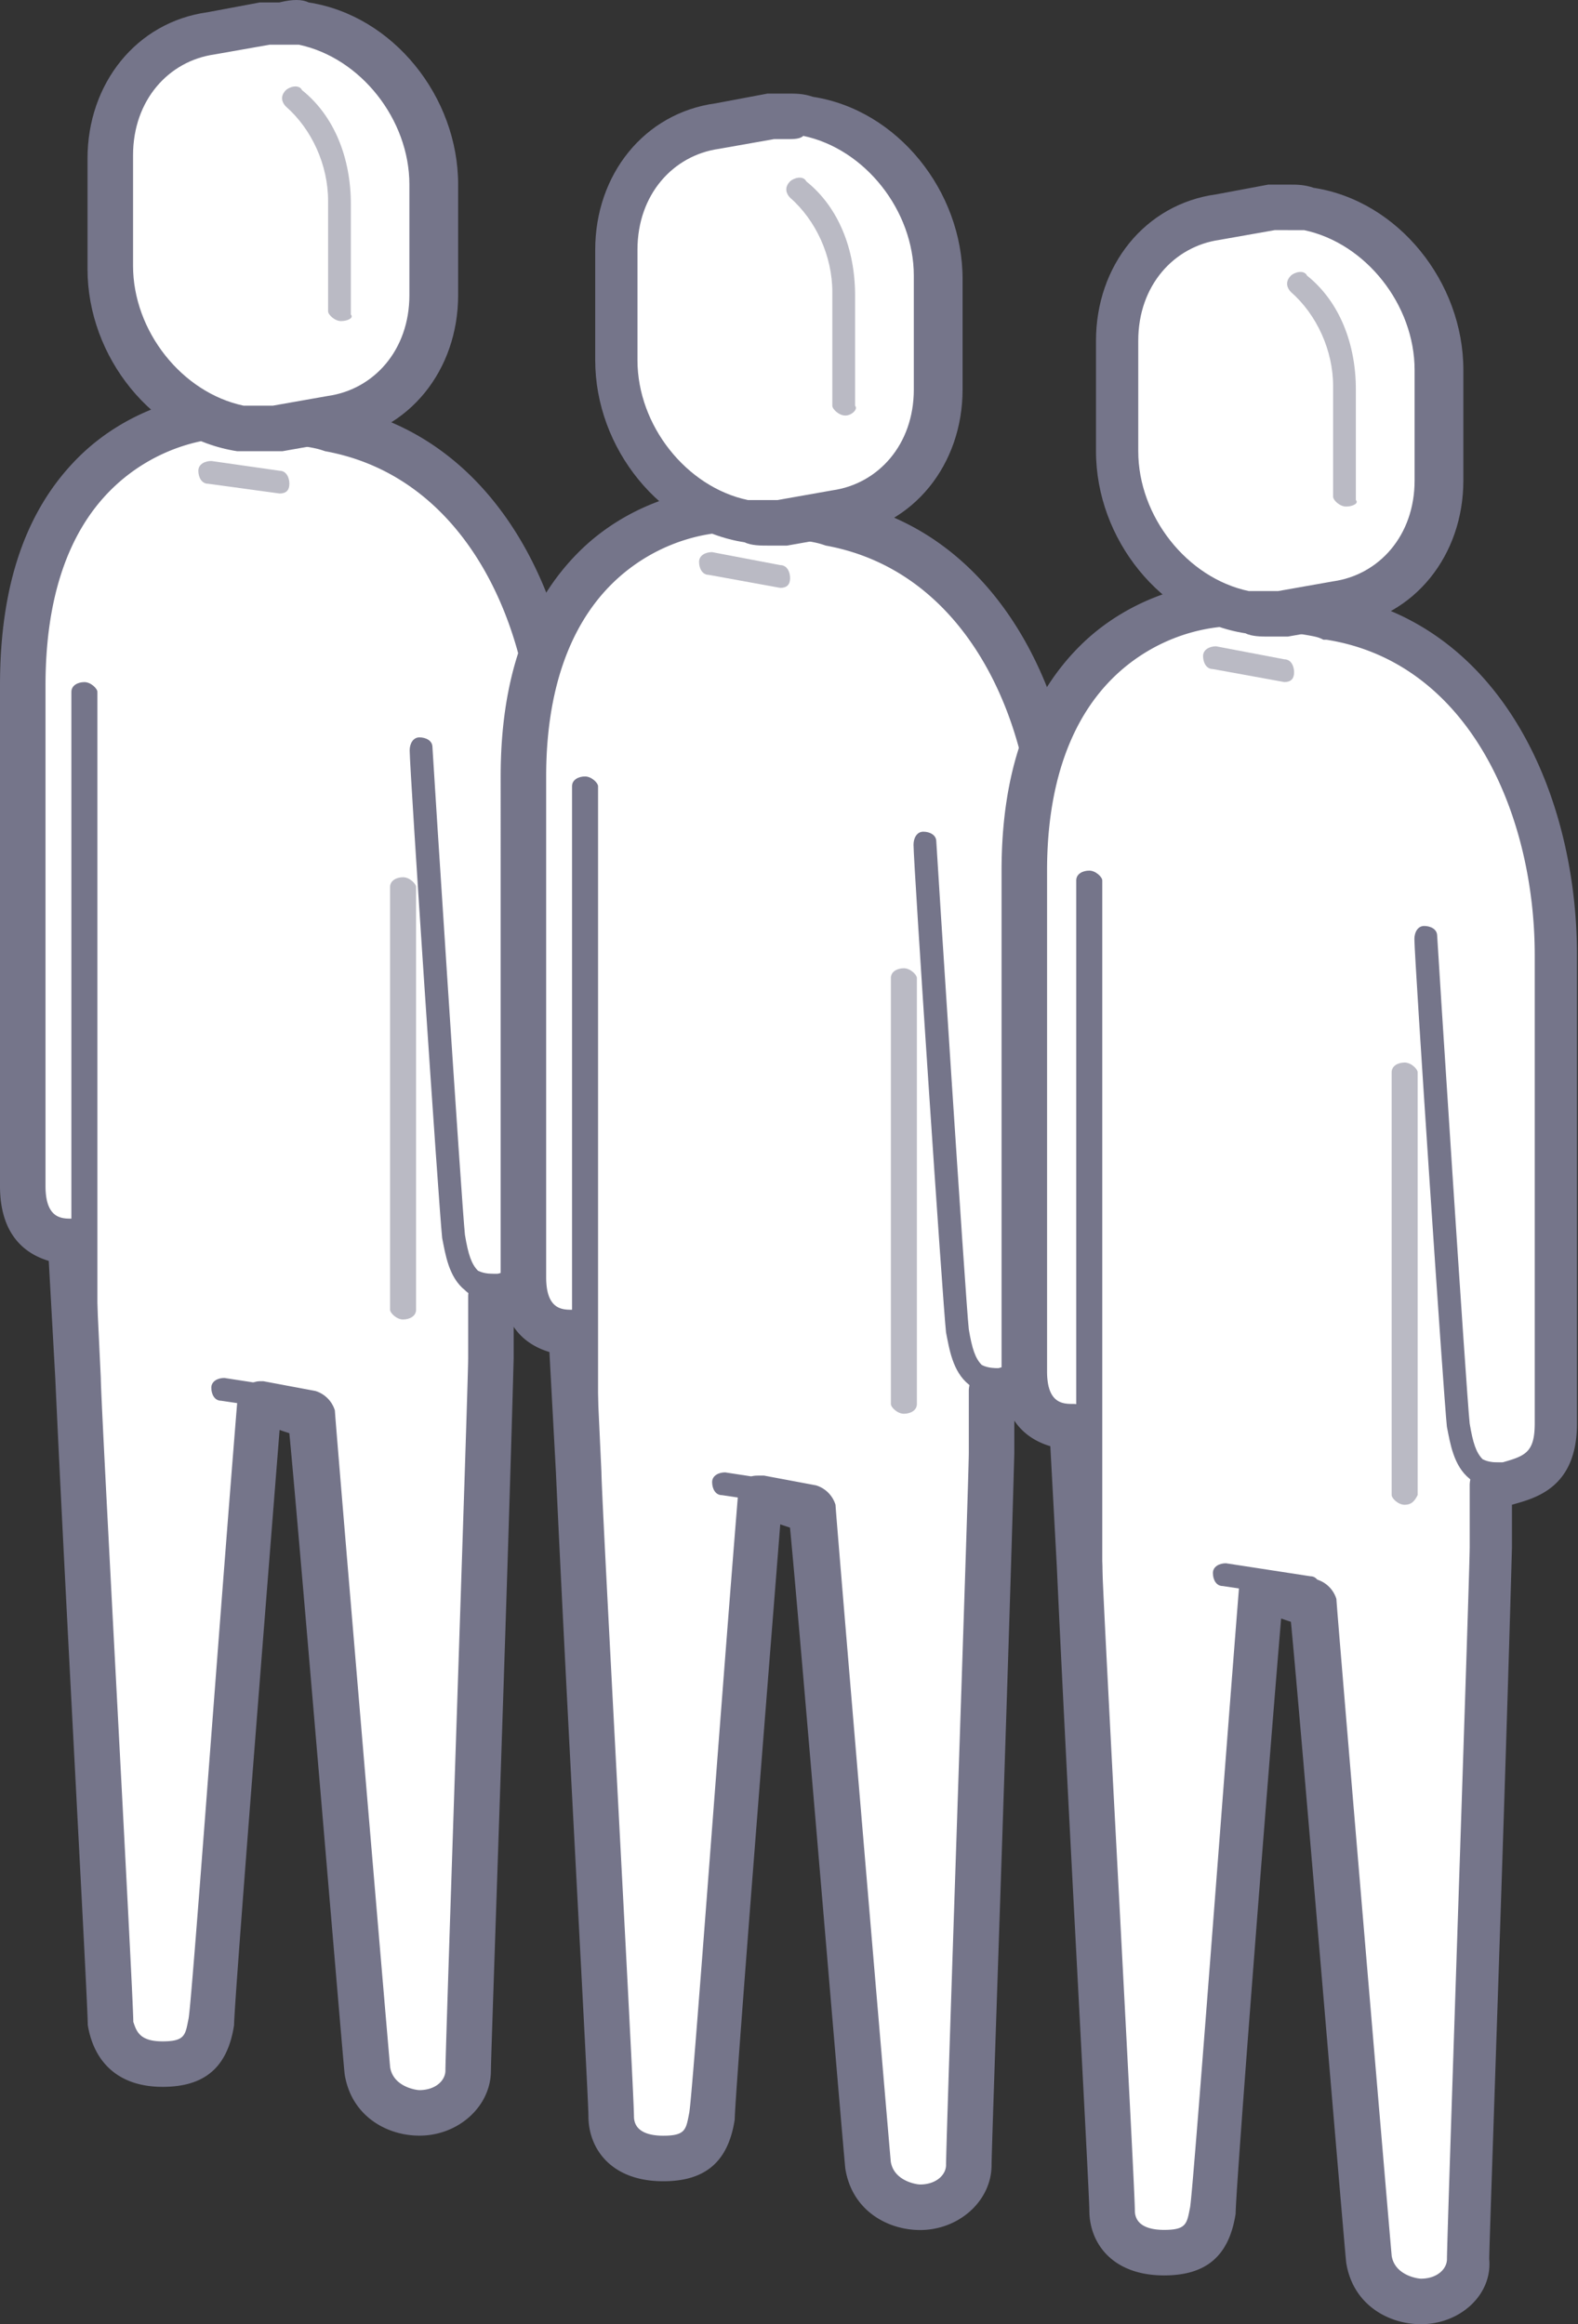 <svg width="91" height="134" viewBox="0 0 91 134" fill="none" xmlns="http://www.w3.org/2000/svg"><rect x="0" y="0" width="91" height="134" fill="#333333" stroke="none"/><path d="M4.508 79.448s1.874 35.621 1.874 37.121c.188 1.312.938 2.437 3 2.437 2.062 0 2.625-.937 2.812-2.437.188-1.313 2.813-35.622 2.813-35.622l3 .563s2.999 35.809 3.186 37.871c.188 1.687 1.688 2.437 3 2.437 1.5 0 2.812-1.125 2.812-2.437 0-1.312 1.313-41.058 1.313-41.058V74.76h.562c1.313-.374 3.187-.75 3.187-3.562V44.201c0-8.437-3.937-17.81-13.123-19.498-.563-.188-.563-.188-3-.562a11.59 11.59 0 00-10.5 3.187C3.009 29.765 1.32 33.514 1.32 39.514v28.872c0 3.187 2.25 3.187 2.813 3.187l.375 7.875z" fill="#fff"/><path d="M24.185 123.129c-1.875 0-3.937-1.125-4.312-3.563-.187-1.874-2.625-31.122-3.187-36.934l-.563-.187c-.562 7.124-2.624 32.997-2.624 34.309-.375 2.437-1.688 3.562-4.125 3.562-2.437 0-3.937-1.312-4.312-3.562 0-1.312-1.312-24.935-1.875-37.309l-.375-6.749C.937 72.133 0 70.634 0 68.384V39.512C0 33.7 1.5 29.388 4.5 26.388s7.499-4.312 11.623-3.562c2.438.375 2.438.375 3.188.562 9.561 1.688 14.06 11.624 14.06 20.81v26.998c0 3.562-2.437 4.312-3.749 4.687v2.437c-.375 13.874-1.312 40.121-1.312 41.059 0 2.062-1.875 3.75-4.125 3.75zM15 79.633h.187l3 .562a1.69 1.69 0 011.125 1.125c0 .375 3 35.809 3.187 37.871.187 1.125 1.5 1.313 1.687 1.313.938 0 1.5-.563 1.5-1.125 0-1.312 1.312-39.559 1.312-41.059v-3.562c0-.75.563-1.312 1.313-1.312h.375c1.312-.375 2.062-.563 2.062-2.25V44.2c0-7.874-3.75-16.686-11.999-18.186-.562-.187-.562-.187-3-.562-3.374-.75-6.936.375-9.374 2.812-2.437 2.437-3.75 6.187-3.75 11.249v28.872c0 1.875.938 1.875 1.5 1.875.75 0 1.313.562 1.313 1.312l.375 7.874c0 1.5 1.875 35.622 1.875 37.122.187.562.375 1.125 1.687 1.125s1.312-.375 1.5-1.313c.187-.937 1.687-21.748 2.812-35.621 0-.375.188-.75.563-.938.187 0 .374-.187.75-.187z" fill="#75758A"/><path d="M23.244 76.074c-.374 0-.75-.375-.75-.563V51.14c0-.375.376-.563.75-.563.375 0 .75.375.75.563v24.37c0 .375-.375.563-.75.563zm-7.119-47.621l-4.124-.563c-.375 0-.563-.375-.563-.75 0-.374.375-.562.75-.562l3.937.563c.375 0 .563.375.563.75s-.188.562-.563.562z" fill="#BABAC4"/><path d="M28.313 74.948c-.563 0-1.125-.188-1.5-.563-.938-.75-1.125-2.062-1.313-3-.187-1.687-1.875-26.997-1.875-28.122 0-.374.188-.75.563-.75.375 0 .75.188.75.563 0 .188 1.687 26.435 1.875 28.122.187 1.125.375 1.688.75 2.063.375.187.75.187 1.312.187.375 0 .75.188.75.563 0 .374-.188.75-.563.75-.375.187-.562.187-.75.187zm-10.502 6.56l-5.062-.75c-.375 0-.563-.375-.563-.75s.376-.563.75-.563l4.875.75c.375 0 .562.375.562.75s-.187.563-.562.563zm-12.944-.373c-.375 0-.75-.375-.75-.563V39.89c0-.375.375-.563.75-.563s.75.375.75.563v40.683c0 .375-.375.563-.75.563zm11.626-78.37h-.75l-3.188.563c-2.624.375-4.687 2.625-4.687 5.812v6.374c0 3.75 2.813 7.312 6.375 8.062h1.687l3.375-.375c2.625-.375 4.687-2.625 4.687-5.812v-6.562c0-3.75-2.812-7.312-6.375-8.062h-1.124zm-.188-1.312h1.313c4.124.75 7.499 4.875 7.499 9.187v6.56c0 3.75-2.438 6.75-5.812 7.125l-3.375.375h-.937c-.375 0-.75 0-1.125-.188-4.125-.75-7.5-4.874-7.5-9.186V8.952c0-3.75 2.438-6.749 5.813-7.124l3.187-.562h.187c.188.187.375.187.75.187z" fill="#75758A"/><path d="M16.303 24.892l3.187-.563c3.375-.562 5.812-3.375 5.812-7.124V10.83c0-4.5-3.374-8.624-7.499-9.186-.375 0-.937-.188-1.312 0h-.938l-3 .562c-3.373.564-5.81 3.375-5.81 7.125v6.374c0 4.5 3.374 8.624 7.499 9.187.375 0 .75.187 1.125.187.187-.187.562-.188.937-.188z" fill="#fff"/><path d="M16.297 2.578h-.75l-3.187.562c-2.625.375-4.687 2.625-4.687 5.812v6.375c0 3.75 2.812 7.311 6.374 8.061h1.687l3.188-.562c2.624-.375 4.687-2.625 4.687-5.812V10.64c0-3.75-2.813-7.312-6.375-8.062h-.937zm1.5-2.437C22.67.89 26.42 5.578 26.42 10.64v6.374c0 4.312-2.813 7.874-6.937 8.437l-3.187.562h-2.625c-4.875-.75-8.624-5.437-8.624-10.499V9.14c0-4.312 2.812-7.874 6.937-8.437l3-.562h1.124c.75-.188 1.313-.188 1.688 0z" fill="#75758A"/><path d="M19.67 18.512c-.374 0-.75-.375-.75-.562v-6.375c0-2.062-.937-4.124-2.436-5.437-.188-.187-.375-.562 0-.937.187-.188.75-.375.937 0 1.875 1.5 2.812 3.937 2.812 6.562v6.374c.188.188-.187.375-.562.375z" fill="#BABAC4"/><path d="M33.378 84.887s1.874 35.621 1.874 37.121c0 1.313.938 2.438 3 2.438 2.062 0 2.625-.938 2.812-2.438.188-1.312 2.813-35.621 2.813-35.621l3 .562s2.999 35.809 3.186 37.872c.188 1.687 1.688 2.437 3 2.437 1.5 0 2.812-1.125 2.812-2.437 0-1.5 1.313-41.059 1.313-41.059V80.2h.562c1.313-.375 3.187-.75 3.187-3.562V49.64c0-8.436-3.937-17.81-13.123-19.498-.563-.187-.563-.187-3-.562-3.75-.75-7.687.375-10.499 3.187-2.437 2.438-4.125 6.187-4.125 12v28.871c0 3.187 2.25 3.187 2.813 3.187l.375 8.062z" fill="#fff"/><path d="M53.057 128.57c-1.875 0-3.937-1.125-4.312-3.562-.187-1.875-2.625-31.122-3.187-36.934l-.563-.188c-.562 7.125-2.624 32.997-2.624 34.31-.375 2.437-1.688 3.562-4.125 3.562-3 0-4.312-1.875-4.312-3.75 0-1.125-1.312-24.748-1.875-37.121l-.375-6.937c-1.875-.563-2.812-2.062-2.812-4.312V44.766c0-5.625 1.5-9.937 4.5-12.936 3-3 7.499-4.313 11.623-3.563 2.438.375 2.438.375 3.188.563 9.561 1.687 14.06 11.624 14.06 20.81v26.998c0 3.562-2.437 4.312-3.749 4.687v2.437c-.375 13.686-1.312 39.933-1.312 41.058 0 2.063-1.875 3.75-4.125 3.75zm-9.186-43.496h.187l3 .563a1.69 1.69 0 011.125 1.125c0 .375 3 35.809 3.187 37.871.187 1.125 1.5 1.312 1.687 1.312.938 0 1.5-.562 1.5-1.125 0-1.5 1.312-39.558 1.312-41.058V80.2c0-.75.563-1.313 1.313-1.313h.375c1.312-.375 2.062-.562 2.062-2.25V49.64c0-7.874-3.75-16.686-11.999-18.185-.562-.188-.562-.188-3-.563-3.374-.75-6.936.375-9.374 2.812-2.437 2.438-3.75 6.187-3.75 11.062v28.872c0 1.875.938 1.875 1.5 1.875.75 0 1.313.562 1.313 1.312l.375 8.062c0 1.5 1.875 35.621 1.875 37.121 0 .937.937 1.125 1.687 1.125 1.313 0 1.313-.375 1.5-1.312.187-.938 1.687-21.748 2.812-35.622 0-.375.188-.75.563-.937.187-.188.375-.188.75-.188z" fill="#75758A"/><path d="M52.125 81.51c-.375 0-.75-.376-.75-.563v-24.56c0-.375.375-.563.75-.563s.75.375.75.563v24.56c0 .375-.375.562-.75.562zM45 33.894l-4.124-.75c-.375 0-.563-.375-.563-.75 0-.374.375-.562.75-.562l3.938.75c.375 0 .562.375.562.75s-.188.562-.563.562z" fill="#BABAC4"/><path d="M57.368 80.385c-.562 0-1.125-.187-1.5-.562-.937-.75-1.125-2.062-1.312-3-.188-1.687-1.875-26.997-1.875-28.122 0-.375.188-.75.563-.75.374 0 .75.188.75.563 0 .187 1.687 26.435 1.874 28.122.188 1.125.375 1.687.75 2.062.375.188.75.188 1.313.188.375 0 .75.187.75.562 0 .375-.188.75-.563.75-.375.188-.562.188-.75.188zm-10.676 6.566l-5.062-.75c-.375 0-.563-.375-.563-.75s.375-.562.75-.562l4.875.75c.375 0 .562.374.562.75 0 .374-.187.562-.562.562zm-12.953-.565c-.375 0-.75-.374-.75-.562V45.328c0-.375.375-.562.75-.562s.75.375.75.562v40.496c0 .375-.375.562-.75.562zM45.383 8.02h-.75l-3.187.562c-2.625.375-4.687 2.625-4.687 5.812v6.374c0 3.75 2.812 7.312 6.374 8.062h1.687l3.375-.375c2.625-.375 4.687-2.625 4.687-5.812V16.08c0-3.75-2.812-7.312-6.374-8.062h-1.125zm0-1.313h1.312c4.125.75 7.5 4.875 7.5 9.187v6.561c0 3.75-2.438 6.75-5.813 7.125l-3.374.375h-.938c-.374 0-.75 0-1.124-.188-4.125-.75-7.5-4.874-7.5-9.186v-6.375c0-3.75 2.438-6.75 5.812-7.124l3.187-.562h.188c0 .187.375.187.75.187z" fill="#75758A"/><path d="M45.189 30.144l3.187-.562c3.375-.375 5.812-3.375 5.812-7.125v-6.374c0-4.5-3.375-8.624-7.5-9.187H44.44l-3 .563c-3.374.375-5.812 3.375-5.812 7.124v6.375c0 4.5 3.375 8.624 7.5 9.186.375 0 .75.188 1.125.188.187-.188.562-.188.937-.188z" fill="#fff"/><path d="M45.386 8.021h-.75l-3.187.563c-2.625.375-4.687 2.624-4.687 5.812v6.374c0 3.75 2.812 7.312 6.374 8.062h1.688l3.187-.563c2.625-.375 4.687-2.625 4.687-5.812v-6.562c0-3.75-2.812-7.311-6.374-8.061-.188.187-.563.187-.938.187zm0-2.625c.563 0 .938 0 1.5.188 4.874.75 8.624 5.437 8.624 10.499v6.374c0 4.312-2.812 7.874-6.937 8.437l-3.187.562h-1.125c-.375 0-.937 0-1.312-.187-4.875-.75-8.624-5.437-8.624-10.5v-6.373c0-4.313 2.812-7.875 6.936-8.437l3-.563h1.125z" fill="#75758A"/><path d="M48.748 23.957c-.374 0-.75-.375-.75-.562v-6.562c0-2.062-.937-4.125-2.437-5.437-.187-.187-.375-.562 0-.937.188-.188.75-.375.938 0 1.874 1.5 2.812 3.937 2.812 6.561v6.375c.187.187-.188.562-.563.562z" fill="#BABAC4"/><path d="M62.266 90.317s1.875 35.621 1.875 37.121c0 1.312.937 2.437 3 2.437 2.062 0 2.624-.937 2.811-2.437.188-1.5 2.813-35.621 2.813-35.621l3 .562s3 35.809 3.187 37.871c.187 1.688 1.687 2.437 3 2.437 1.5 0 2.811-1.124 2.811-2.437 0-1.312 1.313-41.058 1.313-41.058V85.63h.562c1.313-.375 3.188-.563 3.188-3.563V55.07c0-8.436-3.938-17.998-13.124-19.498-.563-.187-.563-.187-3-.562-3.75-.75-7.687.375-10.499 3.187-2.437 2.437-4.124 6.187-4.124 11.999v28.872c0 3.187 2.25 3.187 2.812 3.187l.375 8.062z" fill="#fff"/><path d="M81.943 134c-1.875 0-3.937-1.125-4.312-3.563-.188-1.874-2.625-31.121-3.187-36.933l-.563-.188c-.562 6.562-2.624 32.809-2.624 34.309-.376 2.437-1.688 3.562-4.125 3.562-3 0-4.312-1.874-4.312-3.749 0-1.125-1.313-24.748-1.875-37.121l-.375-6.937c-1.875-.563-2.812-2.063-2.812-4.312V50.195c0-5.624 1.5-9.936 4.5-12.936s7.499-4.312 11.623-3.562c2.25.375 2.438.375 3 .563 9.749 1.687 14.061 11.623 14.061 20.81v26.997c0 3.75-2.437 4.312-3.75 4.687v2.438c-.375 13.873-1.312 40.121-1.312 41.058.188 2.062-1.687 3.75-3.937 3.75zm-9.187-43.496h.188l3 .562a1.69 1.69 0 011.124 1.125c0 .375 3 35.809 3.188 37.872.187 1.124 1.5 1.312 1.687 1.312.937 0 1.5-.563 1.5-1.125 0-1.312 1.312-39.559 1.312-41.058v-3.563c0-.75.563-1.312 1.313-1.312h.562c1.312-.375 1.875-.562 1.875-2.25V55.07c0-8.062-3.75-16.873-12-18.186h-.186c-.376-.187-.376-.187-2.813-.562-3.374-.75-6.937.375-9.374 2.812-2.437 2.437-3.75 6.187-3.75 11.061v28.873c0 1.874.938 1.874 1.5 1.874.75 0 1.313.563 1.313 1.313l.375 8.062c0 1.5 1.875 35.621 1.875 37.121 0 .937.937 1.125 1.687 1.125 1.312 0 1.312-.375 1.5-1.313.187-1.125 1.875-23.81 2.812-35.621 0-.375.187-.75.562-.938.188 0 .375-.187.75-.187z" fill="#75758A"/><path d="M81.003 86.757c-.375 0-.75-.375-.75-.562V61.822c0-.375.375-.562.75-.562s.75.375.75.562v24.373c-.187.375-.375.562-.75.562zm-6.937-47.433l-4.125-.75c-.375 0-.562-.375-.562-.75s.375-.562.75-.562l3.937.75c.375 0 .562.375.562.75 0 .374-.187.562-.562.562z" fill="#BABAC4"/><path d="M86.252 85.821c-.562 0-1.124-.188-1.5-.562-.937-.75-1.124-2.063-1.312-3-.187-1.687-1.875-26.997-1.875-28.122 0-.375.188-.75.563-.75.375 0 .75.187.75.562 0 .188 1.687 26.435 1.875 28.122.187 1.125.375 1.688.75 2.063.374.187.75.187 1.312.187.375 0 .75.188.75.563 0 .374-.188.75-.563.75-.375.187-.562.187-.75.187zm-10.682 6.37l-5.062-.75c-.375 0-.562-.375-.562-.75 0-.374.375-.562.75-.562l4.874.75c.375 0 .563.375.563.75s-.188.562-.563.562zm-12.755-.375c-.375 0-.75-.375-.75-.562V50.758c0-.375.375-.563.75-.563s.75.375.75.563v40.496c0 .375-.375.562-.75.562zM74.26 13.455h-.75l-3.186.562c-2.625.375-4.687 2.625-4.687 5.812v6.375c0 3.75 2.812 7.311 6.374 8.061h1.687l3.375-.375c2.625-.375 4.687-2.624 4.687-5.812v-6.561c0-3.75-2.812-7.312-6.374-8.062H74.26zm0-1.313h1.313c4.125.75 7.5 4.875 7.5 9.187v6.562c0 3.75-2.438 6.75-5.813 7.124l-3.374.375h-.938c-.375 0-.75 0-1.124-.187-4.125-.75-7.5-4.875-7.5-9.187v-6.374c0-3.75 2.438-6.75 5.812-7.124l3.187-.563h.188c0 .188.375.188.75.188z" fill="#75758A"/><path d="M74.078 35.58l3.187-.563c3.375-.375 5.812-3.374 5.812-7.124V21.52c0-4.5-3.374-8.624-7.499-9.187h-2.25l-3 .563c-3.374.375-5.811 3.374-5.811 7.124v6.374c0 4.5 3.374 8.624 7.499 9.187.375 0 .75.187 1.125.187.375-.187.562-.187.937-.187z" fill="#fff"/><path d="M74.266 13.267h-.75l-3.188.563c-2.624.375-4.687 2.624-4.687 5.812v6.374c0 3.75 2.813 7.312 6.375 8.062h1.687l3.187-.563c2.625-.375 4.687-2.625 4.687-5.812V21.33c0-3.75-2.812-7.312-6.374-8.062h-.938zm0-2.624c.562 0 .937 0 1.5.187 4.874.75 8.623 5.437 8.623 10.499v6.374c0 4.312-2.812 7.875-6.936 8.437l-3.188.562h-1.124c-.375 0-.938 0-1.313-.187-4.874-.75-8.624-5.437-8.624-10.499v-6.374c0-4.312 2.812-7.875 6.937-8.437l3-.562h1.125z" fill="#75758A"/><path d="M77.628 29.205c-.375 0-.75-.375-.75-.562v-6.374c0-2.063-.938-4.125-2.437-5.437-.188-.188-.375-.563 0-.938.187-.187.75-.375.937 0 1.875 1.5 2.812 3.937 2.812 6.562v6.375c.188.187-.187.374-.562.374z" fill="#BABAC4"/></svg>